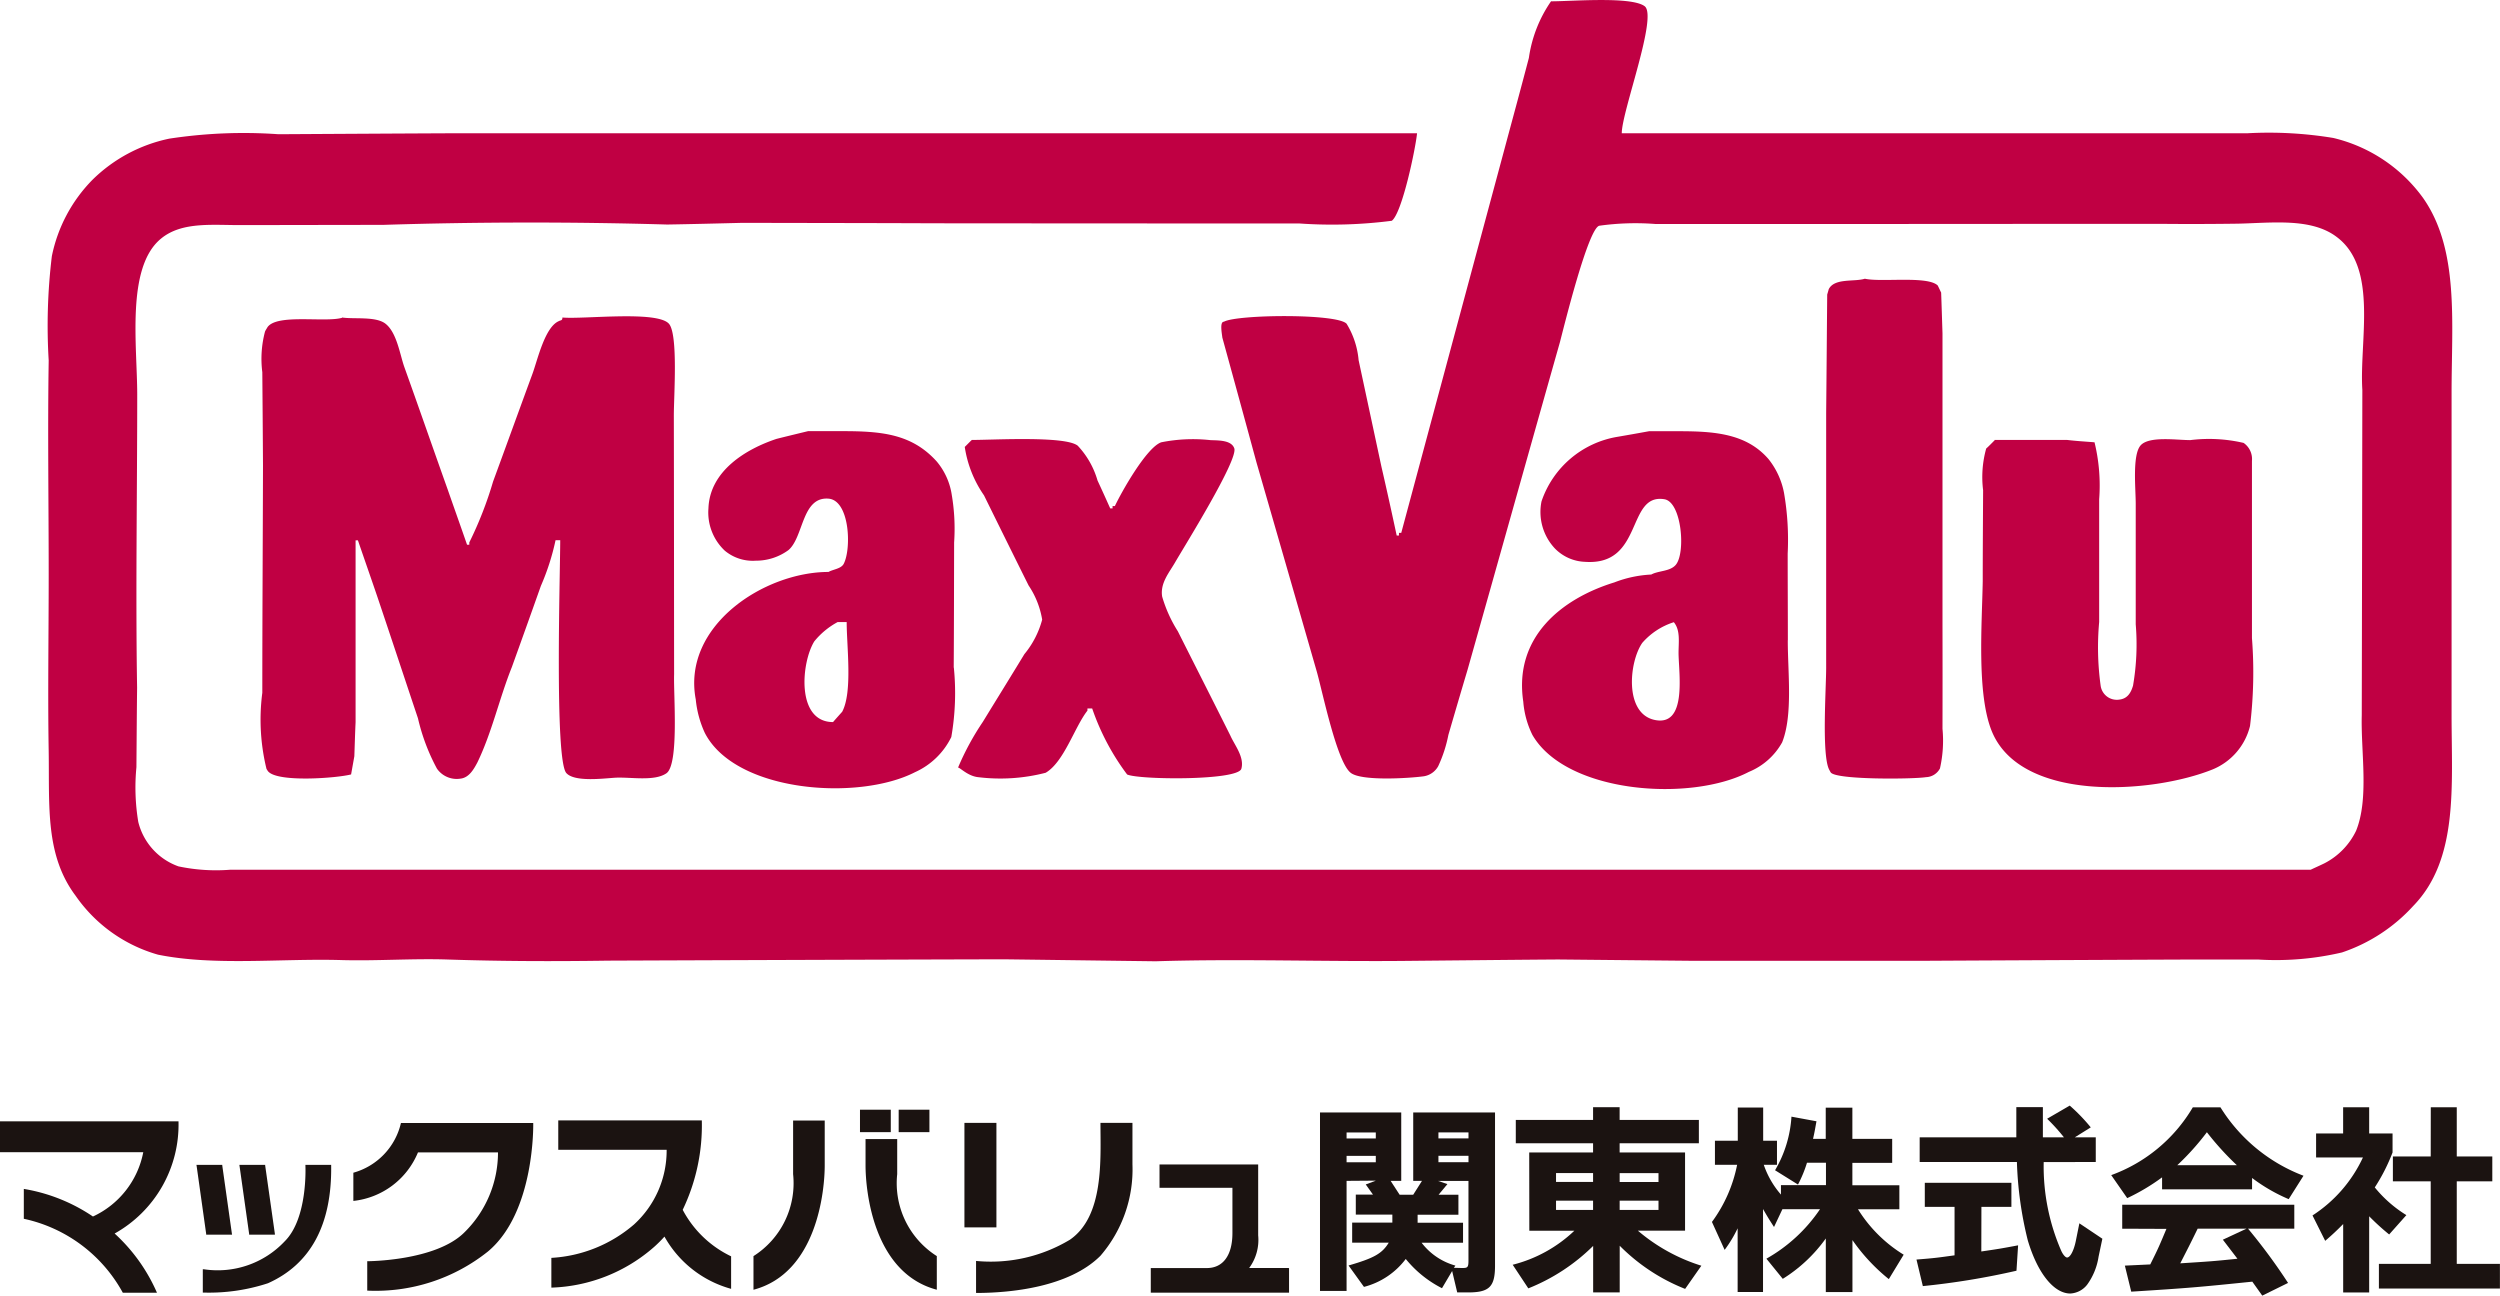 <?xml version="1.0" encoding="utf-8"?>
<svg data-name="Сгруппировать 2817" xmlns="http://www.w3.org/2000/svg" x="0px" y="0px" width="98.47" height="51.028" viewBox="0 0 98.47 51.028">
<path d="M61.1.052c.821 0 3.15-.2 3.678.192s-.9 4.14-.9 5.006h24.626a15.575 15.575 0 013.4.184 6.111 6.111 0 013.531 2.356c1.434 2.036 1.128 4.889 1.128 7.673v12.711c0 2.771.282 5.669-1.511 7.51a6.659 6.659 0 01-2.806 1.831 11.4 11.4 0 01-3.285.28h-2.966q-5.188.021-10.38.05h-8.874l-5.373-.053c-1.91.014-3.817.035-5.726.053-3.438.043-6.744-.089-10.118.018-2-.025-3.994-.053-6-.078q-7.79.021-15.577.053c-2.156.032-4.167.025-6.272-.043-1.382-.049-2.836.06-4.213.021-2.386-.071-5.009.238-7.237-.213a5.908 5.908 0 01-3.246-2.32c-1.2-1.6-1.029-3.508-1.061-5.68-.039-2.292 0-4.573 0-6.978 0-2.746-.044-5.687 0-8.426a22.774 22.774 0 01.124-4.108 5.982 5.982 0 011.607-3.016 6.076 6.076 0 013.019-1.614 19.436 19.436 0 014.3-.174c2.358-.014 4.709-.028 7.069-.039h37.778c-.057.589-.587 3.143-.995 3.448a18.338 18.338 0 01-3.642.106q-7.168 0-14.341-.007c-2.532-.011-5.055-.011-7.585-.018-.99.025-1.976.05-2.969.067a183.93 183.93 0 00-11.214.014c-1.818 0-3.644.007-5.453.007-1.153.018-2.43-.17-3.28.539-1.375 1.139-.931 4.222-.931 6.141 0 3.835-.067 7.762-.005 11.544-.013 1.05-.018 2.093-.027 3.133a8.3 8.3 0 00.073 2.15 2.487 2.487 0 001.584 1.753 7.171 7.171 0 002.054.131h81.931c.186-.089.367-.167.545-.255a2.809 2.809 0 001.241-1.277c.518-1.277.185-3.1.224-4.555q.013-6.407.023-12.81c-.122-1.94.63-4.8-1.008-6.024-1.005-.766-2.566-.553-3.9-.525q-1.522.022-3.037.007c-5.108 0-10.207.007-15.322.007h-4.559a10.282 10.282 0 00-2.228.067c-.436.1-1.376 3.909-1.55 4.58-1.22 4.307-2.423 8.606-3.64 12.91-.254.851-.507 1.713-.755 2.565a5.335 5.335 0 01-.4 1.231.788.788 0 01-.573.4c-.579.078-2.494.2-2.888-.149-.539-.451-1.093-3.161-1.32-3.966q-1.187-4.124-2.377-8.245-.668-2.459-1.346-4.921c-.014-.145-.113-.624.063-.624.514-.287 4.468-.33 4.833.082a3.292 3.292 0 01.472 1.433l.9 4.2c.208.9.406 1.8.6 2.707h.089v-.106h.091q2.032-7.567 4.073-15.145c.316-1.178.642-2.371.953-3.56a5.2 5.2 0 01.882-2.244" fill="#c00043"/><path d="M73.458 10.979c.647.146 2.464-.124 2.865.266.046.089.089.188.135.28.02.536.035 1.068.053 1.6v11.459q.005 2.065 0 4.122a4.947 4.947 0 01-.1 1.561.644.644 0 01-.55.344c-.5.081-3.533.11-3.751-.185-.023-.036-.044-.078-.062-.11-.3-.575-.119-3.189-.119-4.026V16.265c.016-1.55.027-3.1.041-4.662.02-.071.043-.142.061-.213.23-.447 1-.28 1.424-.412" fill="#c00043"/><path d="M13.468 12.505c.479.075 1.344-.057 1.724.252.438.351.559 1.2.731 1.692.578 1.611 1.139 3.228 1.712 4.835.252.724.511 1.447.761 2.171h.089v-.089a14.9 14.9 0 00.937-2.4c.518-1.408 1.029-2.824 1.55-4.24.2-.543.484-1.834 1.034-2.075.08-.046.147-.014.147-.145.825.078 3.75-.284 4.2.252.36.433.188 2.849.188 3.6.007 3.391.007 6.8.011 10.206-.028.77.2 3.53-.3 3.892-.479.333-1.424.142-2.026.177-.486.032-1.6.174-1.919-.184-.468-.522-.241-7.865-.241-9.171h-.184a9.351 9.351 0 01-.578 1.8 589.712 589.712 0 01-1.144 3.2c-.493 1.231-.782 2.565-1.355 3.75-.144.273-.332.607-.674.642a.949.949 0 01-.92-.394 7.888 7.888 0 01-.748-1.983c-.532-1.589-1.054-3.168-1.593-4.768-.254-.748-.515-1.49-.772-2.242h-.092v7.162c-.021.44-.033.891-.049 1.341l-.128.717c-.552.145-2.9.326-3.271-.124-.021-.025-.042-.067-.061-.092a8.162 8.162 0 01-.165-3c0-2.991.02-5.971.027-8.961-.007-1.217-.017-2.441-.027-3.665a4.176 4.176 0 01.106-1.6c.027-.064.067-.117.1-.177.383-.532 2.253-.174 2.934-.366" fill="#c00043"/><path d="M38.275 17.329c.848 0 3.693-.167 4.175.227a3.351 3.351 0 01.779 1.369c.17.365.339.738.5 1.1h.093v-.092h.091c.263-.561 1.25-2.313 1.827-2.512a6.342 6.342 0 011.936-.085c.308.014.824-.007.94.323.161.451-1.972 3.87-2.329 4.488-.229.4-.6.823-.511 1.355a5.361 5.361 0 00.616 1.362c.69 1.373 1.389 2.746 2.074 4.119.16.362.555.837.429 1.295-.131.476-4.039.44-4.5.227a9.4 9.4 0 01-1.376-2.6h-.187v.085c-.507.646-.923 2.026-1.646 2.448a7.129 7.129 0 01-2.65.174c-.412-.039-.718-.379-.8-.379a10.572 10.572 0 01.976-1.8c.543-.887 1.093-1.774 1.637-2.668a3.575 3.575 0 00.7-1.359 3.4 3.4 0 00-.534-1.345q-.88-1.767-1.756-3.548A4.515 4.515 0 0138 17.604c.092-.089.177-.181.277-.273" fill="#c00043"/><path d="M78.563 17.329h2.861c.361.043.727.064 1.075.092a7.2 7.2 0 01.183 2.246v4.832a11.056 11.056 0 00.057 2.5.642.642 0 00.736.557c.326-.036.461-.277.541-.55a9.569 9.569 0 00.106-2.416v-4.746c0-.6-.142-1.944.2-2.309s1.416-.2 1.948-.2a6.005 6.005 0 012.1.11.771.771 0 01.33.706v6.982a17.458 17.458 0 01-.076 3.462 2.493 2.493 0 01-1.463 1.707c-2.4.972-7.583 1.32-8.717-1.522-.587-1.476-.377-4.2-.348-5.882 0-1.2.009-2.395.015-3.587a4.19 4.19 0 01.121-1.643c.117-.106.227-.22.339-.333" fill="#c00043"/><path d="M37.565 26.294c.011-1.643.011-3.282.016-4.928a7.973 7.973 0 00-.091-1.862 2.659 2.659 0 00-.6-1.334c-.981-1.082-2.167-1.188-3.721-1.188h-1.341c-.413.1-.826.2-1.244.305-1.2.4-2.63 1.26-2.68 2.739a2.065 2.065 0 00.644 1.664 1.722 1.722 0 001.227.394 2.157 2.157 0 001.282-.418c.6-.514.52-2.1 1.568-2.026.844.057.918 1.962.609 2.565-.1.2-.427.22-.6.323-2.536 0-5.779 2.125-5.229 5.023a4.079 4.079 0 00.355 1.313c1.2 2.348 6.043 2.7 8.282 1.55a2.922 2.922 0 001.428-1.384 10.084 10.084 0 00.1-2.735m-4.394 1.735c-.126.142-.245.273-.364.411-1.464 0-1.254-2.355-.736-3.182a3.034 3.034 0 01.915-.756h.358c0 .958.236 2.746-.174 3.526" fill="#c00043"/><path d="M70.42 25.216c0-1.135-.007-2.274-.007-3.406a10.844 10.844 0 00-.144-2.395 3.042 3.042 0 00-.609-1.33c-.876-1.015-2.149-1.1-3.547-1.1h-1.16c-.411.075-.825.149-1.242.22a3.819 3.819 0 00-2.994 2.544 2.1 2.1 0 00.525 1.852 1.746 1.746 0 001.2.529c2.3.156 1.616-2.71 3.115-2.466.685.11.848 2.129.443 2.59-.227.259-.677.22-.96.376a4.632 4.632 0 00-1.452.309c-2.083.642-3.97 2.157-3.589 4.7a3.587 3.587 0 00.36 1.309c1.334 2.306 6.226 2.657 8.525 1.455a2.645 2.645 0 001.311-1.163c.428-1.075.222-2.746.222-4.016m-5.26 3.129c-1.188-.273-.988-2.292-.47-3.033a2.753 2.753 0 011.242-.813c.271.33.181.8.186 1.253.014.812.333 2.884-.958 2.593" fill="#c00043"/><path d="M9.134 48.593l-.379-2.683v-.029H7.736l.008.037.377 2.683v.03H9.14z" fill="#1b1311"/><path d="M10.826 48.593l-.381-2.683v-.029H9.428l.006.037.379 2.683v.03h1.015z" fill="#1b1311"/><path d="M13.013 45.883h-.983v.035c0 .021.1 2.065-.816 2.975a3.625 3.625 0 01-3.188 1.1h-.038v.919h.034a7.451 7.451 0 002.531-.367c1.684-.752 2.522-2.311 2.491-4.631v-.033h-.032" fill="#1b1311"/><path d="M15.791 44.233h5.212s.083 3.51-1.789 5.065a7.091 7.091 0 01-4.749 1.537v-1.158s2.689 0 3.826-1.135a4.412 4.412 0 001.324-3.152h-3.152a3.112 3.112 0 01-2.545 1.912v-1.111a2.653 2.653 0 001.874-1.957" fill="#1b1311"/><path d="M26.889 47.655a7.68 7.68 0 00.754-3.524h-5.654v1.157h4.269a3.94 3.94 0 01-1.285 2.941 5.451 5.451 0 01-3.256 1.316v1.172a6.428 6.428 0 004.055-1.61 5 5 0 00.4-.4 4.321 4.321 0 002.625 2.058v-1.281a4.205 4.205 0 01-1.909-1.836" fill="#1b1311"/><path fill="#1b1311" d="M37.987 44.228h1.26v4.116h-1.26z"/><path d="M44.605 44.228h-1.26c0 1.42.152 3.663-1.2 4.6a6.049 6.049 0 01-3.7.838v1.261c1.356 0 3.657-.223 4.9-1.465a5.21 5.21 0 001.26-3.6v-1.634" fill="#1b1311"/><path d="M50.737 49.945h-1.536a1.862 1.862 0 00.356-1.287v-2.792h-3.886v.92h2.872v1.78c0 .876-.368 1.38-1.007 1.38h-2.209v.969h5.446v-.969h-.036" fill="#1b1311"/><path d="M4.514 48.587a4.913 4.913 0 002.517-4.421H0v1.217h5.643a3.524 3.524 0 01-1.982 2.533 6.858 6.858 0 00-2.723-1.087v1.176a5.845 5.845 0 013.9 2.914h1.345a6.869 6.869 0 00-1.667-2.332" fill="#1b1311"/><path d="M31.239 44.135h1.245v1.766c0 .994-.3 4.237-2.806 4.9v-1.325a3.4 3.4 0 001.561-3.229v-2.113" fill="#1b1311"/><path fill="#1b1311" d="M33.873 43.709h1.213v.884h-1.213z"/><path fill="#1b1311" d="M35.397 43.709h1.211v.884h-1.211z"/><path d="M35.339 46.248v-1.383h-1.247V45.9c0 .994.3 4.237 2.807 4.9v-1.325a3.4 3.4 0 01-1.56-3.229" fill="#1b1311"/><path d="M53.039 46.512v4.335h-1.047v-7.03h3.2v2.695h-.418l.354.545h.536l.345-.545h-.345v-2.695h3.222v5.989c.008.892-.221 1.111-1.127 1.1h-.362l-.2-.843-.4.677a4.409 4.409 0 01-1.427-1.152 2.994 2.994 0 01-1.646 1.1l-.607-.843c1.009-.291 1.324-.473 1.584-.9h-1.442v-.789h1.583v-.315h-1.44v-.788h.677l-.285-.4.4-.15zm0-1.67h1.151v-.236h-1.151zm0 .938h1.151v-.252h-1.151zm3.972.859l-.347.418h.78v.788h-1.607v.315h1.789v.789h-1.632a2.517 2.517 0 001.332.9l-.062.087.306.008h.039c.2 0 .231-.033.231-.292v-3.138h-1.2zm-.354-1.8h1.184v-.236h-1.184zm0 .938h1.184v-.252h-1.184z" fill="#1b1311"/><path d="M60.233 45.394h2.515v-.362h-3.044v-.921h3.044v-.5h1.046v.5h3.121v.921h-3.121v.362h2.577v3.08h-1.858a7.11 7.11 0 002.5 1.38l-.639.913a7.511 7.511 0 01-2.577-1.7v1.838h-1.046v-1.831a7.648 7.648 0 01-2.554 1.672l-.615-.93a5.454 5.454 0 002.429-1.34h-1.774zm2.515.811h-1.459v.348h1.459zm-1.459 1.451h1.459v-.363h-1.459zm2.506-1.1h1.53v-.348h-1.53zm0 1.1h1.53v-.363h-1.53z" fill="#1b1311"/><path d="M69.916 46.094a4.737 4.737 0 00.646-2.111l.985.182c-.057.314-.063.37-.135.693h.5v-1.229h1.049v1.229h1.568v.946h-1.568v.882h1.851v.944h-1.63a5.516 5.516 0 001.8 1.79l-.585.962a7.364 7.364 0 01-1.433-1.537v2.047h-1.049V48.78a5.935 5.935 0 01-1.695 1.591l-.645-.794a6.241 6.241 0 002.111-1.948h-1.481l-.33.7c-.213-.33-.246-.386-.433-.708v3.269h-1v-2.51a4.951 4.951 0 01-.512.85l-.5-1.1a5.631 5.631 0 00.992-2.252h-.874v-.946h.9v-1.308h1v1.308h.544v.946h-.521a3.517 3.517 0 00.677 1.174v-.371h1.773v-.882h-.748a4.9 4.9 0 01-.354.858z" fill="#1b1311"/><path d="M78.04 49.293c.684-.1.787-.117 1.449-.242l-.064 1a29.688 29.688 0 01-3.688.606l-.251-1.046c.716-.056.819-.072 1.5-.166v-1.908h-1.172v-.948h3.411v.948h-1.181zm2.457-3.521a8.331 8.331 0 00.693 3.5c.072.156.167.259.229.259.119 0 .261-.259.34-.637l.143-.71.906.607-.15.711a2.516 2.516 0 01-.45 1.1.9.9 0 01-.663.347c-.645 0-1.292-.8-1.676-2.1a14.526 14.526 0 01-.427-3.081h-3.83v-.971h3.807v-1.189h1.046v1.189h.829a7.482 7.482 0 00-.662-.732l.891-.518a7.065 7.065 0 01.828.858l-.63.393h.827v.971z" fill="#1b1311"/><path d="M88.704 46.845H85.16v-.471a8.107 8.107 0 01-1.373.818l-.63-.906a6.181 6.181 0 003.214-2.671h1.088a6.619 6.619 0 003.271 2.695l-.583.922a6.759 6.759 0 01-1.442-.834zm-5.114 1.551v-.945h6.778v.945h-1.821a22.592 22.592 0 011.575 2.136l-1.016.5-.392-.55c-2.153.22-2.493.25-4.769.394l-.251-1.026 1-.047c.324-.645.363-.747.637-1.4zm4.516-2.5a11.211 11.211 0 01-1.181-1.3 10.064 10.064 0 01-1.167 1.3zm-1.545 2.5c-.323.663-.37.748-.685 1.364 1.127-.072 1.3-.081 2.252-.181l-.574-.75.93-.433z" fill="#1b1311"/><path d="M93.317 43.613v1.033h.921v.747a7.244 7.244 0 01-.7 1.377 4.928 4.928 0 001.244 1.091l-.678.762a9.366 9.366 0 01-.787-.716v3h-1.024v-2.695a9.979 9.979 0 01-.708.662l-.5-1a5.448 5.448 0 001.986-2.284h-1.845v-.945h1.065v-1.033zm2.427 0h1.023v1.939h1.4v.978h-1.4v3.252h1.7v.971H93.7v-.971h2.041V46.53h-1.49v-.978h1.49z" fill="#1b1311"/></svg>
